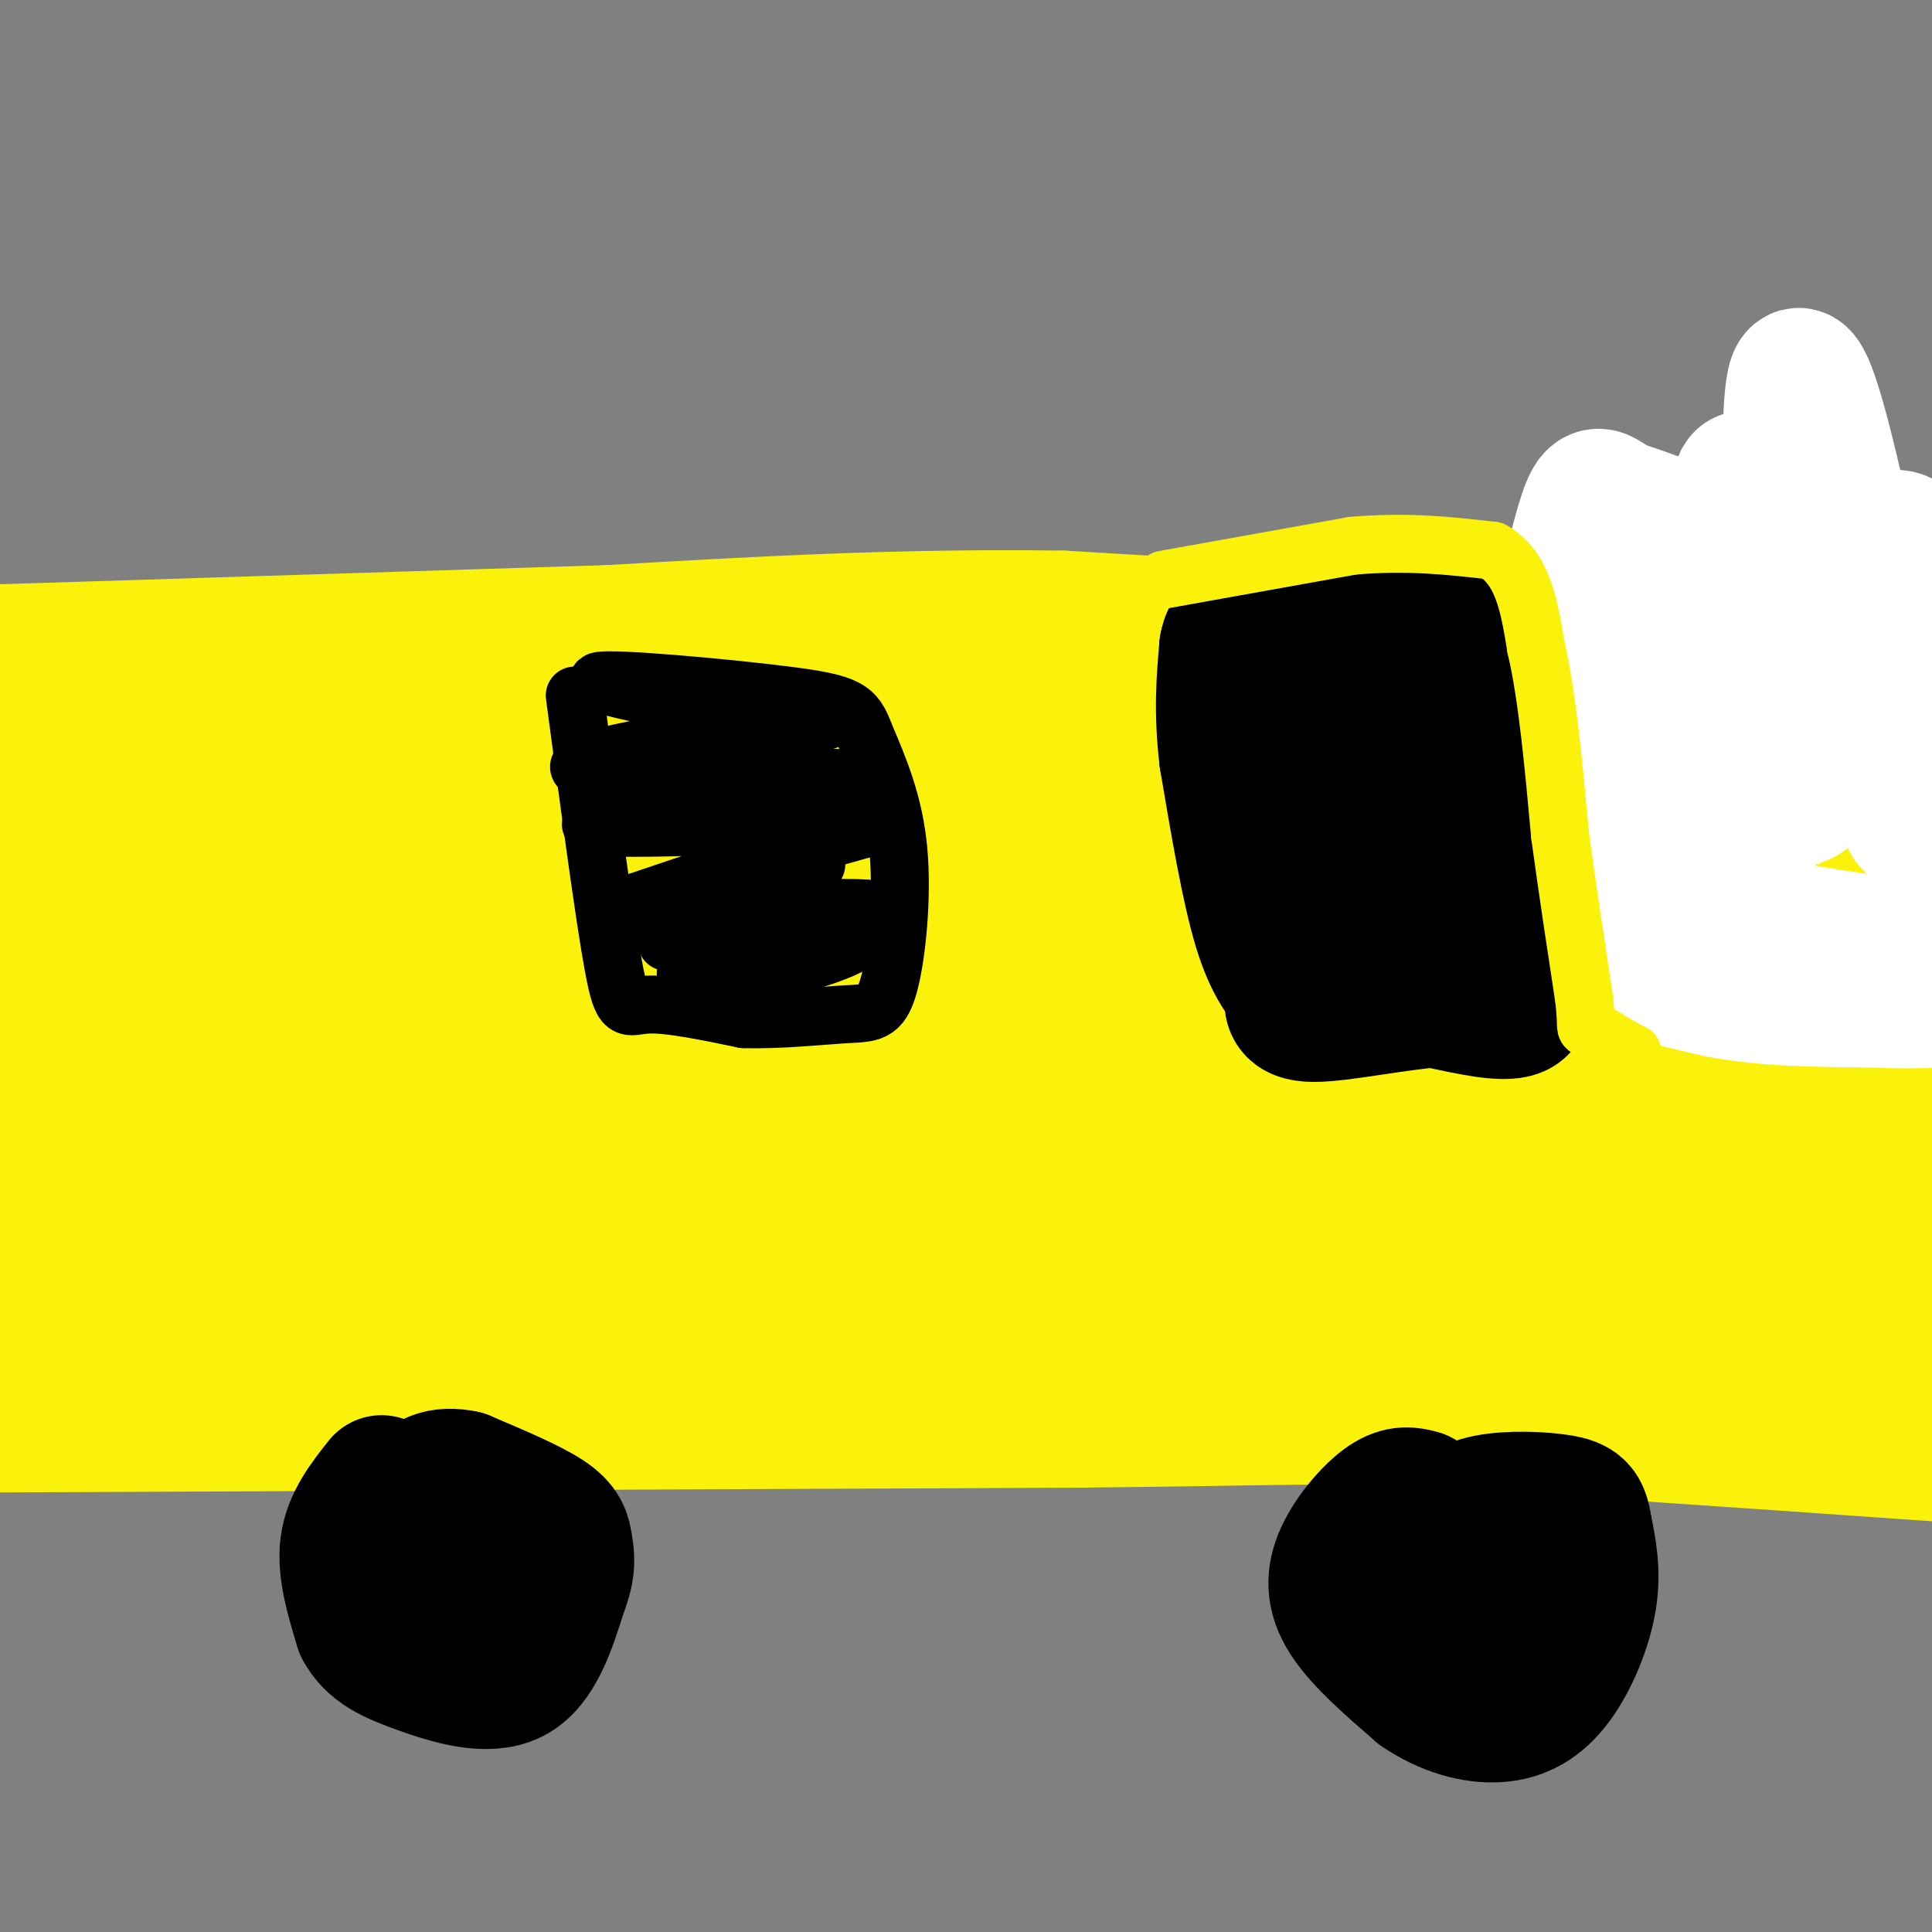 <svg viewBox='0 0 400 400' version='1.1' xmlns='http://www.w3.org/2000/svg' xmlns:xlink='http://www.w3.org/1999/xlink'><rect x="0" y="0" width="400" height="400" fill="#808080" stroke="none"/><g fill='none' stroke='#FBF20B' stroke-width='28' stroke-linecap='round' stroke-linejoin='round'><path d='M1,147c0.000,0.000 124.000,-8.000 124,-8'/><path d='M125,139c36.222,-3.244 64.778,-7.356 105,-9c40.222,-1.644 92.111,-0.822 144,0'/><path d='M374,130c28.333,0.000 27.167,0.000 26,0'/><path d='M-1,295c0.000,0.000 225.000,-1.000 225,-1'/><path d='M224,294c46.067,-0.467 48.733,-1.133 71,0c22.267,1.133 64.133,4.067 106,7'/><path d='M6,164c-1.667,41.167 -3.333,82.333 -3,101c0.333,18.667 2.667,14.833 5,11'/><path d='M8,276c39.167,2.167 134.583,2.083 230,2'/><path d='M238,278c51.107,-0.024 63.875,-1.083 81,0c17.125,1.083 38.607,4.310 51,5c12.393,0.690 15.696,-1.155 19,-3'/><path d='M389,280c4.202,-1.083 5.208,-2.292 6,0c0.792,2.292 1.369,8.083 1,-8c-0.369,-16.083 -1.685,-54.042 -3,-92'/><path d='M393,180c-1.150,-19.649 -2.525,-22.772 -1,-28c1.525,-5.228 5.949,-12.561 -5,-12c-10.949,0.561 -37.271,9.018 -61,13c-23.729,3.982 -44.864,3.491 -66,3'/><path d='M260,156c-48.667,1.133 -137.333,2.467 -184,5c-46.667,2.533 -51.333,6.267 -56,10'/><path d='M20,171c-9.266,3.923 -4.432,8.732 -2,17c2.432,8.268 2.463,19.995 4,34c1.537,14.005 4.582,30.287 7,39c2.418,8.713 4.209,9.856 6,11'/><path d='M35,272c-2.545,2.270 -11.909,2.443 7,3c18.909,0.557 66.091,1.496 100,0c33.909,-1.496 54.545,-5.427 76,-7c21.455,-1.573 43.727,-0.786 66,0'/><path d='M284,268c30.000,0.800 72.000,2.800 89,0c17.000,-2.800 9.000,-10.400 1,-18'/><path d='M374,250c-0.200,-10.044 -1.200,-26.156 -4,-43c-2.800,-16.844 -7.400,-34.422 -12,-52'/><path d='M358,155c-0.665,1.747 3.673,32.115 7,50c3.327,17.885 5.644,23.289 8,23c2.356,-0.289 4.750,-6.270 5,-26c0.250,-19.730 -1.643,-53.209 -3,-61c-1.357,-7.791 -2.179,10.104 -3,28'/><path d='M372,169c-0.688,22.895 -0.907,66.134 -2,82c-1.093,15.866 -3.061,4.359 -6,-12c-2.939,-16.359 -6.851,-37.568 -13,-61c-6.149,-23.432 -14.535,-49.085 -18,-49c-3.465,0.085 -2.010,25.907 -1,43c1.010,17.093 1.574,25.455 4,40c2.426,14.545 6.713,35.272 11,56'/><path d='M347,268c0.762,-18.488 -2.833,-92.708 -4,-88c-1.167,4.708 0.095,88.345 -4,98c-4.095,9.655 -13.548,-54.673 -23,-119'/><path d='M316,159c-5.167,13.548 -6.583,106.917 -9,111c-2.417,4.083 -5.833,-81.119 -11,-94c-5.167,-12.881 -12.083,46.560 -19,106'/><path d='M277,282c-3.115,-12.072 -1.401,-95.251 -7,-97c-5.599,-1.749 -18.511,77.933 -23,95c-4.489,17.067 -0.555,-28.482 0,-60c0.555,-31.518 -2.270,-49.005 -5,-47c-2.730,2.005 -5.365,23.503 -8,45'/><path d='M234,218c-4.173,27.951 -10.604,75.329 -11,61c-0.396,-14.329 5.244,-90.367 4,-109c-1.244,-18.633 -9.374,20.137 -20,56c-10.626,35.863 -23.750,68.818 -29,60c-5.250,-8.818 -2.625,-59.409 0,-110'/><path d='M178,176c-7.285,11.503 -25.499,95.262 -31,99c-5.501,3.738 1.711,-72.544 4,-95c2.289,-22.456 -0.345,8.916 -9,39c-8.655,30.084 -23.330,58.881 -29,64c-5.670,5.119 -2.335,-13.441 1,-32'/><path d='M114,251c2.522,-24.778 8.325,-70.724 -1,-56c-9.325,14.724 -33.780,90.118 -42,90c-8.220,-0.118 -0.206,-75.748 -2,-92c-1.794,-16.252 -13.397,26.874 -25,70'/><path d='M44,263c-2.905,-12.190 2.333,-77.667 1,-85c-1.333,-7.333 -9.238,43.476 -12,55c-2.762,11.524 -0.381,-16.238 2,-44'/><path d='M35,189c14.238,-7.321 48.833,-3.625 69,-4c20.167,-0.375 25.905,-4.821 45,-7c19.095,-2.179 51.548,-2.089 84,-2'/><path d='M233,176c17.204,-0.572 18.215,-1.001 14,-2c-4.215,-0.999 -13.656,-2.567 -39,0c-25.344,2.567 -66.593,9.268 -80,13c-13.407,3.732 1.026,4.495 16,5c14.974,0.505 30.487,0.753 46,1'/><path d='M190,193c17.152,-0.395 37.032,-1.881 42,0c4.968,1.881 -4.975,7.131 -61,10c-56.025,2.869 -158.130,3.357 -170,4c-11.870,0.643 66.497,1.442 116,0c49.503,-1.442 70.144,-5.126 69,-4c-1.144,1.126 -24.072,7.063 -47,13'/><path d='M139,216c-43.923,5.370 -130.230,12.294 -110,12c20.230,-0.294 146.998,-7.805 186,-8c39.002,-0.195 -9.762,6.927 -78,14c-68.238,7.073 -155.949,14.097 -130,9c25.949,-5.097 165.557,-22.313 230,-31c64.443,-8.687 53.722,-8.843 43,-9'/><path d='M280,203c32.310,-3.179 91.583,-6.625 49,-12c-42.583,-5.375 -187.024,-12.679 -192,-17c-4.976,-4.321 129.512,-5.661 264,-7'/><path d='M397,167c-122.301,-3.900 -244.603,-7.799 -269,-13c-24.397,-5.201 49.110,-11.703 101,-16c51.890,-4.297 82.163,-6.388 95,-7c12.837,-0.612 8.239,0.254 6,1c-2.239,0.746 -2.120,1.373 -2,2'/><path d='M328,134c-18.333,-0.667 -63.167,-3.333 -108,-6'/><path d='M220,128c-33.667,-0.500 -63.833,1.250 -94,3'/><path d='M126,131c-36.833,1.167 -81.917,2.583 -127,4'/><path d='M-1,135c-21.667,0.667 -12.333,0.333 -3,0'/></g>
<g fill='none' stroke='#FFFFFF' stroke-width='28' stroke-linecap='round' stroke-linejoin='round'><path d='M333,106c0.000,0.000 9.000,43.000 9,43'/><path d='M342,149c2.179,11.667 3.125,19.333 8,27c4.875,7.667 13.679,15.333 20,19c6.321,3.667 10.161,3.333 14,3'/><path d='M384,198c5.156,0.911 11.044,1.689 14,1c2.956,-0.689 2.978,-2.844 3,-5'/><path d='M397,161c-0.881,4.464 -1.762,8.929 -7,-14c-5.238,-22.929 -14.833,-73.250 -18,-69c-3.167,4.250 0.095,63.071 1,81c0.905,17.929 -0.548,-5.036 -2,-28'/><path d='M371,131c-0.490,-8.805 -0.714,-16.818 -1,-6c-0.286,10.818 -0.633,40.467 -2,34c-1.367,-6.467 -3.753,-49.049 -6,-58c-2.247,-8.951 -4.356,15.728 -5,30c-0.644,14.272 0.178,18.136 1,22'/><path d='M358,153c0.860,6.108 2.509,10.380 0,3c-2.509,-7.380 -9.175,-26.410 -13,-34c-3.825,-7.590 -4.807,-3.740 -6,1c-1.193,4.740 -2.596,10.370 -4,16'/><path d='M335,139c-1.111,6.311 -1.889,14.089 -1,21c0.889,6.911 3.444,12.956 6,19'/><path d='M340,179c4.222,5.178 11.778,8.622 20,11c8.222,2.378 17.111,3.689 26,5'/><path d='M386,195c6.667,2.833 10.333,7.417 14,12'/><path d='M399,164c-5.911,-26.489 -11.822,-52.978 -12,-47c-0.178,5.978 5.378,44.422 8,52c2.622,7.578 2.311,-15.711 2,-39'/><path d='M397,130c0.210,-11.711 -0.264,-21.489 -7,-18c-6.736,3.489 -19.733,20.244 -25,24c-5.267,3.756 -2.803,-5.489 -4,-12c-1.197,-6.511 -6.056,-10.289 -11,-13c-4.944,-2.711 -9.972,-4.356 -15,-6'/><path d='M335,105c-3.400,-1.956 -4.400,-3.844 -6,0c-1.600,3.844 -3.800,13.422 -6,23'/><path d='M323,128c-1.000,8.000 -0.500,16.500 0,25'/><path d='M323,153c0.667,8.667 2.333,17.833 4,27'/><path d='M327,180c1.167,7.167 2.083,11.583 3,16'/><path d='M330,196c4.833,4.167 15.417,6.583 26,9'/><path d='M356,205c9.500,1.833 20.250,1.917 31,2'/><path d='M387,207c7.667,0.333 11.333,0.167 15,0'/></g>
<g fill='none' stroke='#000000' stroke-width='28' stroke-linecap='round' stroke-linejoin='round'><path d='M294,310c-2.000,-0.524 -4.000,-1.048 -7,1c-3.000,2.048 -7.000,6.667 -9,11c-2.000,4.333 -2.000,8.381 1,13c3.000,4.619 9.000,9.810 15,15'/><path d='M294,350c5.332,3.654 11.161,5.289 16,5c4.839,-0.289 8.687,-2.501 12,-7c3.313,-4.499 6.089,-11.285 7,-17c0.911,-5.715 -0.045,-10.357 -1,-15'/><path d='M328,316c-0.502,-3.392 -1.258,-4.373 -5,-5c-3.742,-0.627 -10.469,-0.900 -15,0c-4.531,0.900 -6.866,2.971 -8,6c-1.134,3.029 -1.067,7.014 -1,11'/><path d='M299,328c1.667,2.333 6.333,2.667 11,3'/><path d='M79,307c-3.167,4.000 -6.333,8.000 -7,13c-0.667,5.000 1.167,11.000 3,17'/><path d='M75,337c2.167,4.107 6.083,5.875 12,8c5.917,2.125 13.833,4.607 19,2c5.167,-2.607 7.583,-10.304 10,-18'/><path d='M116,329c1.810,-4.560 1.333,-6.958 1,-9c-0.333,-2.042 -0.524,-3.726 -4,-6c-3.476,-2.274 -10.238,-5.137 -17,-8'/><path d='M96,306c-4.719,-1.040 -8.018,0.360 -10,4c-1.982,3.640 -2.649,9.518 -2,13c0.649,3.482 2.614,4.566 5,5c2.386,0.434 5.193,0.217 8,0'/><path d='M97,328c2.000,-0.889 3.000,-3.111 2,-5c-1.000,-1.889 -4.000,-3.444 -7,-5'/><path d='M300,129c-2.167,-0.917 -4.333,-1.833 -6,-1c-1.667,0.833 -2.833,3.417 -4,6'/><path d='M290,134c-0.833,6.000 -0.917,18.000 -1,30'/><path d='M289,164c0.556,8.089 2.444,13.311 4,16c1.556,2.689 2.778,2.844 4,3'/><path d='M297,183c1.631,1.000 3.708,2.000 5,2c1.292,-0.000 1.798,-1.000 2,-4c0.202,-3.000 0.101,-8.000 0,-13'/><path d='M304,168c-0.500,-7.333 -1.750,-19.167 -3,-31'/><path d='M301,137c-0.667,-5.833 -0.833,-4.917 -1,-4'/><path d='M281,124c0.000,0.000 0.000,47.000 0,47'/><path d='M281,171c0.444,9.444 1.556,9.556 4,12c2.444,2.444 6.222,7.222 10,12'/><path d='M295,195c5.911,1.867 15.689,0.533 19,0c3.311,-0.533 0.156,-0.267 -3,0'/><path d='M311,195c-6.167,0.000 -20.083,0.000 -34,0'/><path d='M277,195c-7.600,-5.467 -9.600,-19.133 -11,-29c-1.400,-9.867 -2.200,-15.933 -3,-22'/><path d='M263,144c0.000,-6.667 1.500,-12.333 3,-18'/><path d='M266,126c5.167,-3.333 16.583,-2.667 28,-2'/><path d='M294,124c6.000,-0.089 7.000,0.689 8,3c1.000,2.311 2.000,6.156 3,10'/><path d='M305,137c1.000,8.000 2.000,23.000 3,38'/><path d='M308,175c0.833,10.167 1.417,16.583 2,23'/><path d='M310,198c0.500,4.500 0.750,4.250 1,4'/><path d='M313,200c1.833,3.917 3.667,7.833 1,9c-2.667,1.167 -9.833,-0.417 -17,-2'/><path d='M297,207c-8.022,0.578 -19.578,3.022 -25,3c-5.422,-0.022 -4.711,-2.511 -4,-5'/><path d='M268,205c-1.867,-2.111 -4.533,-4.889 -7,-13c-2.467,-8.111 -4.733,-21.556 -7,-35'/><path d='M254,157c-1.167,-9.667 -0.583,-16.333 0,-23'/><path d='M254,134c0.667,-4.000 2.333,-2.500 4,-1'/></g>
<g fill='none' stroke='#FBF20B' stroke-width='12' stroke-linecap='round' stroke-linejoin='round'><path d='M241,120c0.000,0.000 39.000,-7.000 39,-7'/><path d='M280,113c11.333,-1.000 20.167,0.000 29,1'/><path d='M309,114c6.333,3.500 7.667,11.750 9,20'/><path d='M318,134c2.333,9.833 3.667,24.417 5,39'/><path d='M323,173c1.667,12.167 3.333,23.083 5,34'/><path d='M328,207c0.689,6.444 -0.089,5.556 1,6c1.089,0.444 4.044,2.222 7,4'/><path d='M336,217c1.500,0.833 1.750,0.917 2,1'/></g>
<g fill='none' stroke='#000000' stroke-width='12' stroke-linecap='round' stroke-linejoin='round'><path d='M119,144c3.044,22.822 6.089,45.644 8,56c1.911,10.356 2.689,8.244 7,8c4.311,-0.244 12.156,1.378 20,3'/><path d='M154,211c7.359,0.231 15.756,-0.691 21,-1c5.244,-0.309 7.335,-0.006 9,-6c1.665,-5.994 2.904,-18.284 2,-28c-0.904,-9.716 -3.952,-16.858 -7,-24'/><path d='M179,152c-1.952,-5.250 -3.333,-6.375 -16,-8c-12.667,-1.625 -36.619,-3.750 -39,-3c-2.381,0.750 16.810,4.375 36,8'/><path d='M160,149c10.029,0.941 17.100,-0.707 4,1c-13.100,1.707 -46.373,6.767 -44,9c2.373,2.233 40.392,1.638 52,2c11.608,0.362 -3.196,1.681 -18,3'/><path d='M154,164c-12.826,2.110 -35.892,5.885 -31,7c4.892,1.115 37.740,-0.431 52,-1c14.260,-0.569 9.931,-0.163 -1,3c-10.931,3.163 -28.466,9.081 -46,15'/><path d='M128,188c3.694,2.049 35.928,-0.327 49,0c13.072,0.327 6.981,3.357 -6,5c-12.981,1.643 -32.852,1.898 -33,2c-0.148,0.102 19.426,0.051 39,0'/><path d='M177,195c-2.644,2.844 -28.756,9.956 -34,8c-5.244,-1.956 10.378,-12.978 26,-24'/></g>
</svg>